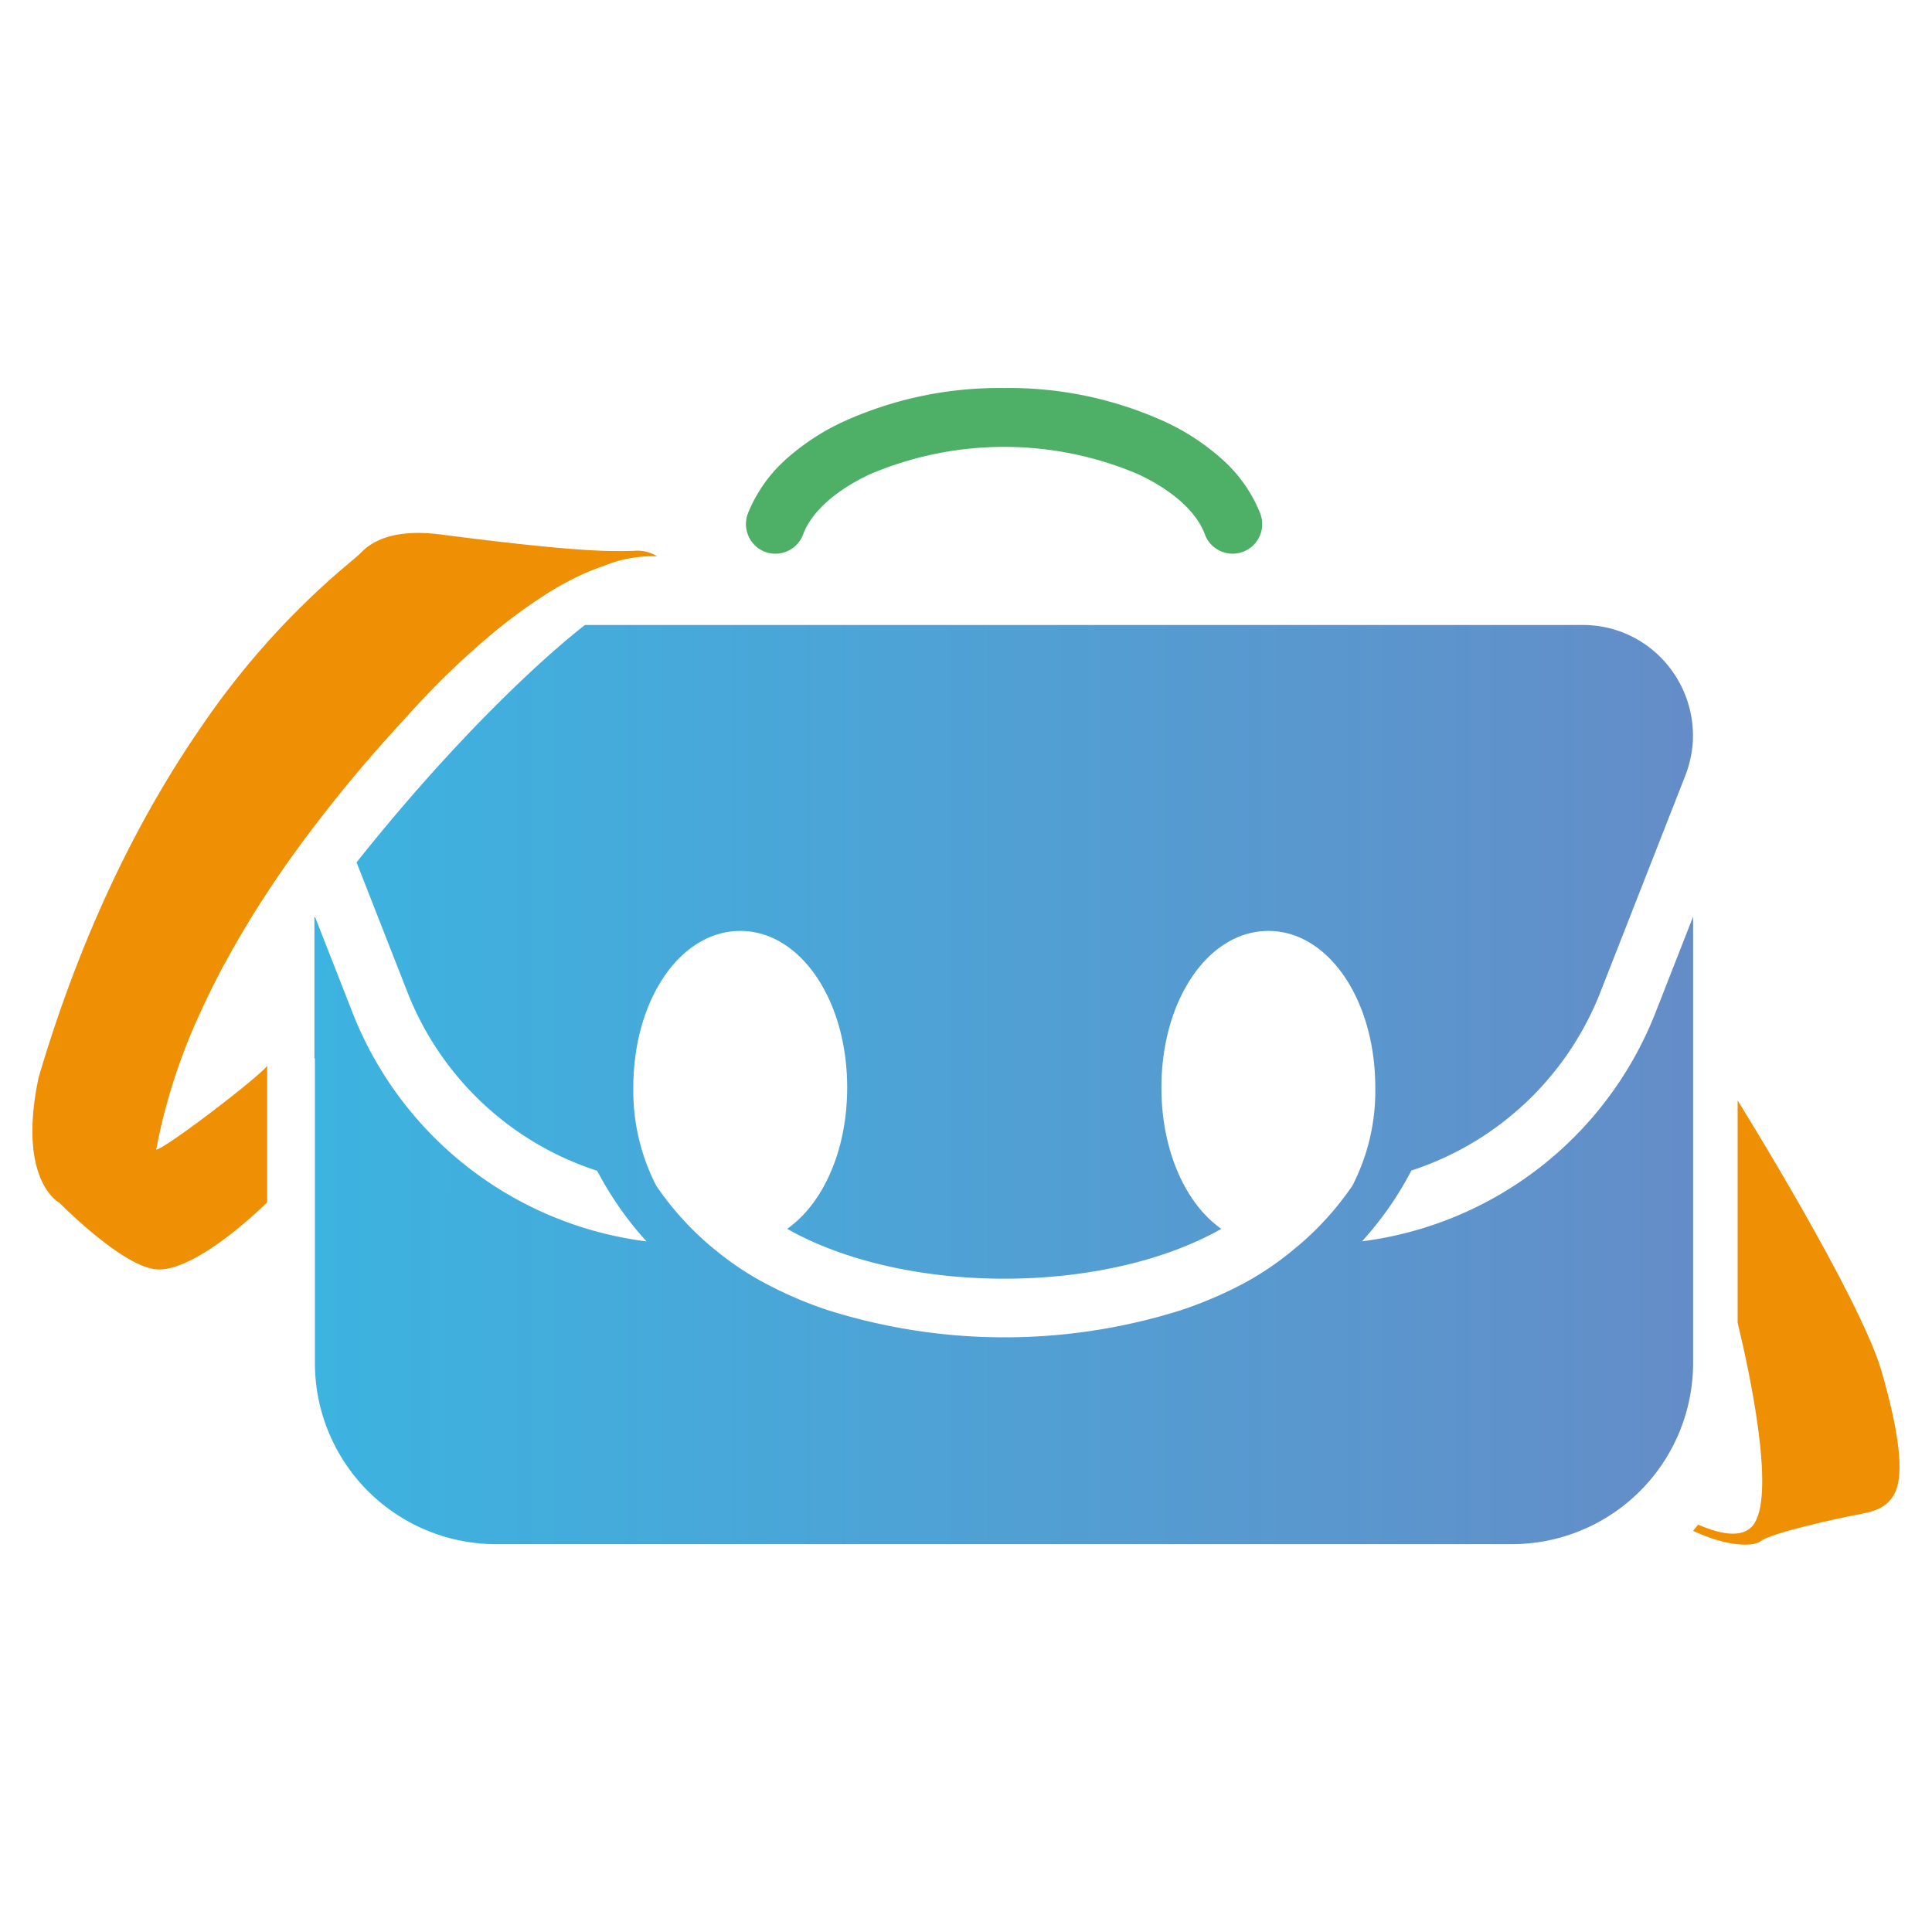 <svg id="Calque_1" data-name="Calque 1" xmlns="http://www.w3.org/2000/svg" xmlns:xlink="http://www.w3.org/1999/xlink" viewBox="0 0 200 200"><defs><style>.cls-1{fill:#4eaf67;}.cls-2{fill:url(#linear-gradient);}.cls-3{fill:#ef8f03;}</style><linearGradient id="linear-gradient" x1="-0.57" y1="112.29" x2="189.91" y2="112.29" gradientUnits="userSpaceOnUse"><stop offset="0" stop-color="#33bce6"/><stop offset="1" stop-color="#6889c5"/></linearGradient></defs><title>logo</title><path class="cls-1" d="M79.18,57.12a3,3,0,0,0,1.09.2,3.07,3.07,0,0,0,2.87-2C84,53,86.47,50.79,90,49.12a35.43,35.43,0,0,1,27.89,0c3.52,1.67,6,3.88,6.85,6.23a3.06,3.06,0,1,0,5.72-2.19,14.84,14.84,0,0,0-3.86-5.54,23.91,23.91,0,0,0-6.09-4,38.89,38.89,0,0,0-16.57-3.45,39,39,0,0,0-16.57,3.45,23.91,23.91,0,0,0-6.09,4,15.07,15.07,0,0,0-3.86,5.54A3.08,3.08,0,0,0,79.18,57.12Z"/><path class="cls-2" d="M175.27,94.89l-3.89,9.93A37.75,37.75,0,0,1,141,128.5a35,35,0,0,0,5.11-7.33,31.47,31.47,0,0,0,19.6-18.56l8.75-22.31a11.9,11.9,0,0,0,.77-3.35,11.52,11.52,0,0,0-3.05-8.62,11.29,11.29,0,0,0-8.36-3.63H60.56S50.5,72.22,36.91,89.27l5.23,13.34A31.51,31.51,0,0,0,61.82,121.2a34.86,34.86,0,0,0,5.11,7.31,37.76,37.76,0,0,1-30.44-23.69l-.27-.69L32.6,94.89V95l-.05-.11v14.62l.05.11v31.49a18.75,18.75,0,0,0,18.74,18.74H156.53a18.76,18.76,0,0,0,18.74-18.74V94.89Zm-40.7,33.92-.87.72a31,31,0,0,1-5,3.35,42.61,42.61,0,0,1-6.41,2.74,60.82,60.82,0,0,1-36.61,0,41.18,41.18,0,0,1-6.44-2.76,30.33,30.33,0,0,1-5-3.31c-.31-.24-.61-.49-.9-.74a31.3,31.3,0,0,1-5.41-6.07h0a21.52,21.52,0,0,1-2.37-10.15c0-9.09,4.86-16.22,11.07-16.22s11.07,7.13,11.07,16.22c0,6.52-2.5,12-6.21,14.62,5.72,3.25,13.79,5.16,22.47,5.16s16.75-1.91,22.47-5.16c-3.7-2.59-6.2-8.1-6.2-14.62,0-9.09,4.86-16.22,11.07-16.22s11.07,7.13,11.07,16.22A21.4,21.4,0,0,1,140,122.74h0A31,31,0,0,1,134.57,128.81Z"/><path class="cls-3" d="M30.58,88.16A149.65,149.65,0,0,1,42.05,74.25,83.82,83.82,0,0,1,51.68,65c4.27-3.38,7.5-5.29,10.81-6.41a13.22,13.22,0,0,1,5.54-1h0a3.89,3.89,0,0,0-2.48-.56c-1.86,0-4.34.31-19.62-1.66-3.58-.51-6.72-.1-8.58,1.86-.3.32-1.09.95-2.26,1.95A83.12,83.12,0,0,0,20.76,75.35C15,83.71,8.75,95.44,4,111.53c-2.27,10.74,2.17,13,2.17,13s6.44,6.56,10,6.87,9.53-5,11.49-6.94V110.34C26.59,111.67,17,119,16.17,119a60.49,60.49,0,0,1,4.59-14.23c.7-1.53,1.48-3.12,2.36-4.77,1-1.83,2.08-3.73,3.32-5.7S29.05,90.28,30.58,88.16Z"/><path class="cls-3" d="M194.77,141.92c-2.27-7.74-14.89-28-14.89-28h0v23c1.32,5.48,3.81,17.34,1.77,20.72-1,1.65-3.32,1.29-5.86.19-.17.21-.34.43-.52.64,3.53,1.67,6.24,1.66,7,1.07,1.14-.89,8.26-2.42,9.92-2.73s3.09-.62,3.92-2.17S197,149.66,194.77,141.92Z"/></svg>